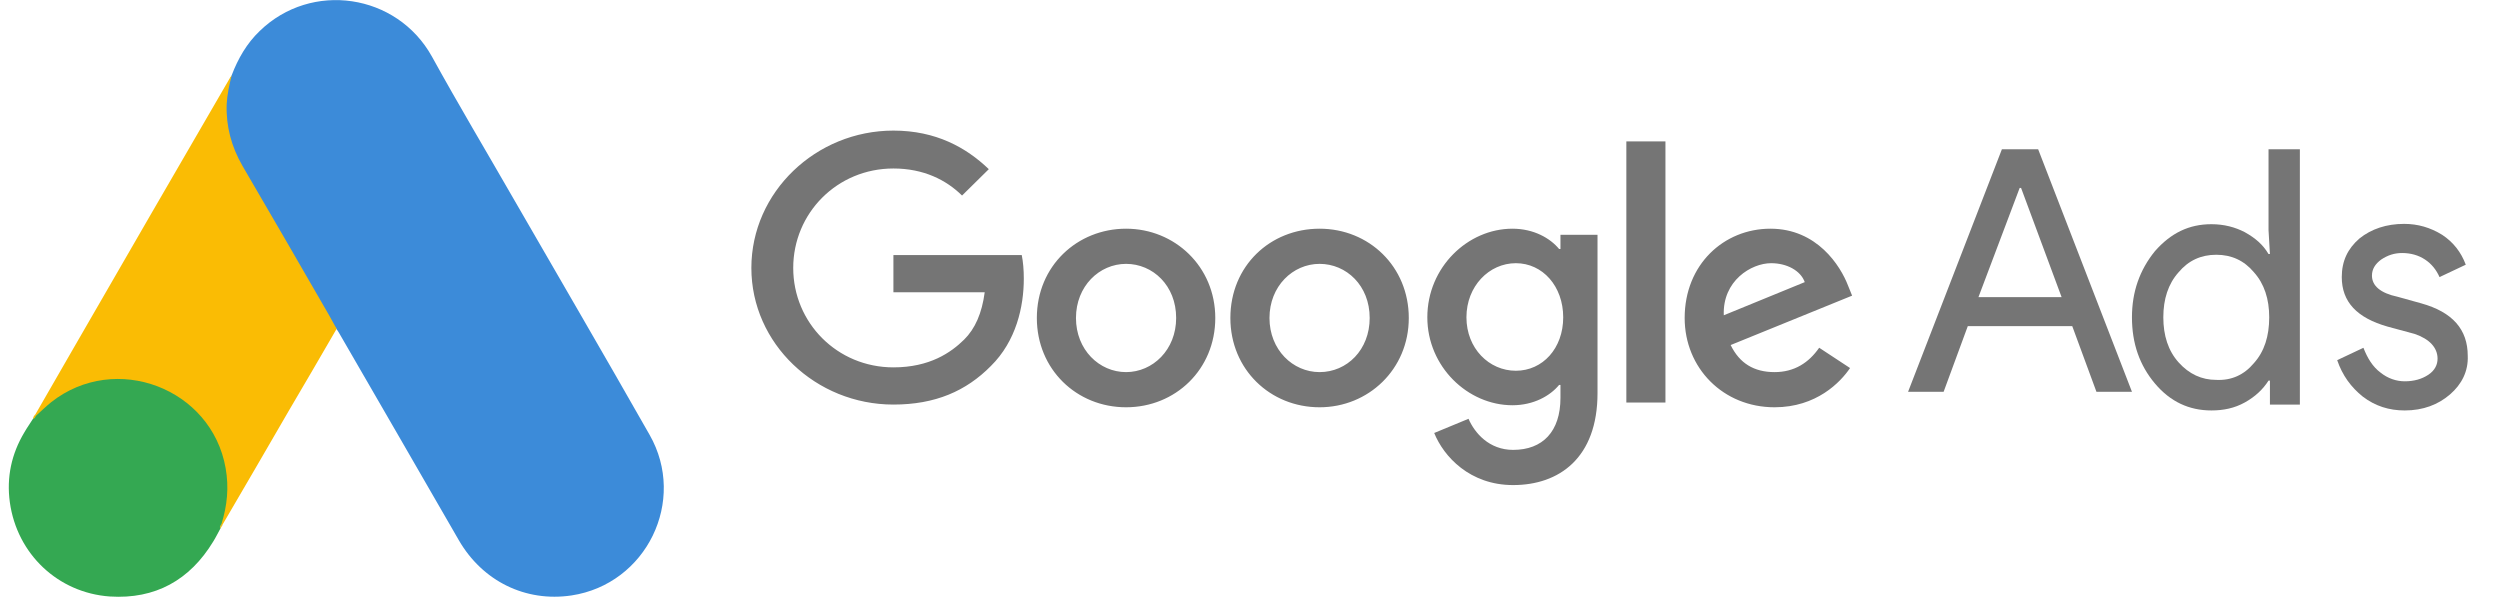 <svg width="134" height="32" viewBox="0 0 134 32" fill="none" xmlns="http://www.w3.org/2000/svg">
<g clip-path="url(#clip0_92_5043)">
<path d="M12.419 4.032C12.758 3.144 13.225 2.326 13.918 1.664C16.689 -1.029 21.27 -0.352 23.151 3.031C24.564 5.597 26.063 8.106 27.52 10.643C29.952 14.858 32.412 19.073 34.816 23.302C36.837 26.841 34.646 31.309 30.63 31.916C28.17 32.282 25.865 31.154 24.593 28.955C22.458 25.248 20.309 21.54 18.174 17.847C18.131 17.762 18.075 17.692 18.018 17.621C17.792 17.438 17.693 17.17 17.552 16.931C16.604 15.267 15.629 13.618 14.681 11.969C14.073 10.897 13.437 9.84 12.829 8.769C12.277 7.81 12.023 6.767 12.051 5.667C12.094 5.103 12.164 4.539 12.419 4.032Z" fill="#3C8BD9"/>
<path d="M12.419 4.032C12.292 4.539 12.179 5.047 12.15 5.582C12.108 6.767 12.405 7.866 12.999 8.895C14.554 11.559 16.109 14.238 17.65 16.916C17.792 17.156 17.905 17.396 18.046 17.621C17.198 19.087 16.35 20.539 15.487 22.005C14.299 24.049 13.112 26.108 11.91 28.152C11.853 28.152 11.839 28.123 11.825 28.081C11.811 27.968 11.853 27.87 11.882 27.757C12.461 25.642 11.981 23.767 10.524 22.16C9.633 21.188 8.502 20.638 7.202 20.455C5.505 20.215 4.006 20.652 2.663 21.709C2.422 21.892 2.267 22.16 1.984 22.301C1.928 22.301 1.899 22.273 1.885 22.231C2.564 21.061 3.228 19.891 3.907 18.721C6.707 13.871 9.506 9.022 12.32 4.187C12.348 4.13 12.391 4.088 12.419 4.032Z" fill="#FABC04"/>
<path d="M1.942 22.273C2.21 22.034 2.465 21.78 2.748 21.554C6.184 18.848 11.344 20.807 12.094 25.093C12.277 26.122 12.179 27.109 11.867 28.095C11.853 28.18 11.839 28.25 11.811 28.335C11.684 28.561 11.571 28.8 11.429 29.026C10.171 31.098 8.319 32.127 5.887 31.972C3.101 31.775 0.91 29.688 0.528 26.925C0.344 25.586 0.613 24.331 1.305 23.176C1.447 22.922 1.617 22.696 1.772 22.442C1.843 22.386 1.815 22.273 1.942 22.273Z" fill="#34A852"/>
<path d="M1.942 22.273C1.885 22.33 1.885 22.428 1.786 22.442C1.772 22.344 1.829 22.287 1.885 22.217L1.942 22.273Z" fill="#FABC04"/>
<path d="M11.811 28.335C11.754 28.236 11.811 28.166 11.867 28.095C11.882 28.109 11.91 28.137 11.924 28.152L11.811 28.335Z" fill="#E1C025"/>
<path d="M47.887 7C43.731 7 40.273 10.3 40.273 14.361C40.273 18.422 43.731 21.685 47.887 21.685C50.131 21.685 51.786 20.96 53.111 19.618C54.472 18.277 54.876 16.427 54.876 14.941C54.876 14.47 54.839 14.034 54.766 13.672H47.887V15.666H52.78C52.632 16.79 52.265 17.624 51.676 18.204C50.977 18.893 49.837 19.691 47.887 19.691C44.871 19.691 42.517 17.298 42.517 14.361C42.517 11.424 44.871 9.031 47.887 9.031C49.506 9.031 50.72 9.647 51.566 10.481L53 9.067C51.786 7.906 50.168 7 47.887 7ZM60.357 12.258C57.745 12.258 55.575 14.252 55.575 17.044C55.575 19.8 57.709 21.83 60.357 21.83C63.005 21.83 65.139 19.8 65.139 17.044C65.139 14.288 62.968 12.258 60.357 12.258ZM60.357 19.945C58.922 19.945 57.672 18.748 57.672 17.044C57.672 15.34 58.922 14.143 60.357 14.143C61.791 14.143 63.042 15.303 63.042 17.044C63.042 18.748 61.791 19.945 60.357 19.945ZM70.73 12.258C68.081 12.258 65.948 14.252 65.948 17.044C65.948 19.8 68.081 21.83 70.73 21.83C73.341 21.83 75.511 19.8 75.511 17.044C75.511 14.288 73.378 12.258 70.73 12.258ZM70.73 19.945C69.295 19.945 68.044 18.748 68.044 17.044C68.044 15.34 69.295 14.143 70.73 14.143C72.164 14.143 73.415 15.303 73.415 17.044C73.415 18.748 72.201 19.945 70.73 19.945ZM81.066 12.258C78.675 12.258 76.505 14.324 76.505 17.008C76.505 19.655 78.675 21.721 81.066 21.721C82.206 21.721 83.089 21.214 83.567 20.634H83.641V21.323C83.641 23.136 82.684 24.114 81.103 24.114C79.815 24.114 79.043 23.208 78.712 22.447L76.873 23.208C77.387 24.477 78.785 26 81.103 26C83.567 26 85.627 24.55 85.627 21.069V12.584H83.641V13.345H83.567C83.089 12.765 82.206 12.258 81.066 12.258ZM81.25 19.872C79.815 19.872 78.601 18.676 78.601 17.008C78.601 15.34 79.815 14.107 81.25 14.107C82.684 14.107 83.788 15.34 83.788 17.008C83.788 18.676 82.684 19.872 81.25 19.872ZM87.172 7.58H89.268V21.576H87.172V7.58ZM94.896 12.258C92.395 12.258 90.298 14.179 90.298 17.044C90.298 19.727 92.358 21.83 95.117 21.83C97.361 21.83 98.648 20.489 99.163 19.727L97.508 18.639C96.956 19.437 96.184 19.945 95.117 19.945C94.013 19.945 93.241 19.473 92.763 18.494L99.273 15.847L99.053 15.303C98.648 14.252 97.397 12.258 94.896 12.258ZM92.395 16.899C92.321 15.05 93.866 14.107 94.933 14.107C95.779 14.107 96.515 14.506 96.735 15.122L92.395 16.899Z" fill="#757575"/>
<path d="M102.273 21L107.302 8H109.245L114.273 21H112.369L111.073 17.482H105.473L104.178 21H102.273ZM106.045 15.926H110.502L108.33 10.074H108.254L106.045 15.926Z" fill="#757575"/>
<path d="M115.506 20.557C114.684 19.582 114.273 18.412 114.273 17.008C114.273 15.643 114.684 14.473 115.506 13.46C116.365 12.485 117.336 12.017 118.531 12.017C119.203 12.017 119.8 12.173 120.323 12.446C120.883 12.758 121.294 13.109 121.593 13.616H121.668L121.593 12.329V8H123.273V21.688H121.668V20.401H121.593C121.294 20.869 120.883 21.259 120.323 21.571C119.763 21.883 119.165 22 118.531 22C117.336 22 116.327 21.532 115.506 20.557ZM120.809 19.465C121.369 18.841 121.63 18.022 121.63 17.008C121.63 16.033 121.369 15.214 120.809 14.591C120.286 13.967 119.614 13.655 118.792 13.655C117.97 13.655 117.298 13.967 116.775 14.591C116.215 15.214 115.954 16.033 115.954 17.008C115.954 17.983 116.215 18.802 116.775 19.426C117.336 20.05 118.008 20.362 118.792 20.362C119.614 20.401 120.286 20.089 120.809 19.465Z" fill="#757575"/>
<path d="M131.321 21.141C130.689 21.688 129.88 22 128.895 22C128.051 22 127.313 21.766 126.645 21.258C126.012 20.75 125.555 20.125 125.273 19.305L126.68 18.641C126.891 19.188 127.172 19.656 127.594 19.969C127.981 20.281 128.438 20.438 128.895 20.438C129.387 20.438 129.809 20.32 130.161 20.086C130.513 19.852 130.653 19.539 130.653 19.227C130.653 18.641 130.231 18.172 129.423 17.898L127.981 17.508C126.328 17.039 125.519 16.18 125.519 14.852C125.519 13.992 125.836 13.328 126.469 12.781C127.102 12.273 127.911 12 128.86 12C129.598 12 130.267 12.195 130.9 12.586C131.497 12.977 131.919 13.523 132.165 14.188L130.759 14.852C130.583 14.461 130.337 14.148 129.985 13.914C129.634 13.68 129.212 13.562 128.755 13.562C128.333 13.562 127.981 13.68 127.629 13.914C127.313 14.148 127.137 14.422 127.137 14.773C127.137 15.32 127.594 15.711 128.508 15.906L129.774 16.258C131.462 16.727 132.271 17.664 132.271 19.07C132.306 19.891 131.954 20.594 131.321 21.141Z" fill="#757575"/>
</g>
<defs>
<clipPath id="clip0_92_5043">
<rect width="133" height="32" fill="white" transform="translate(0.273)"/>
</clipPath>
</defs>
</svg>
